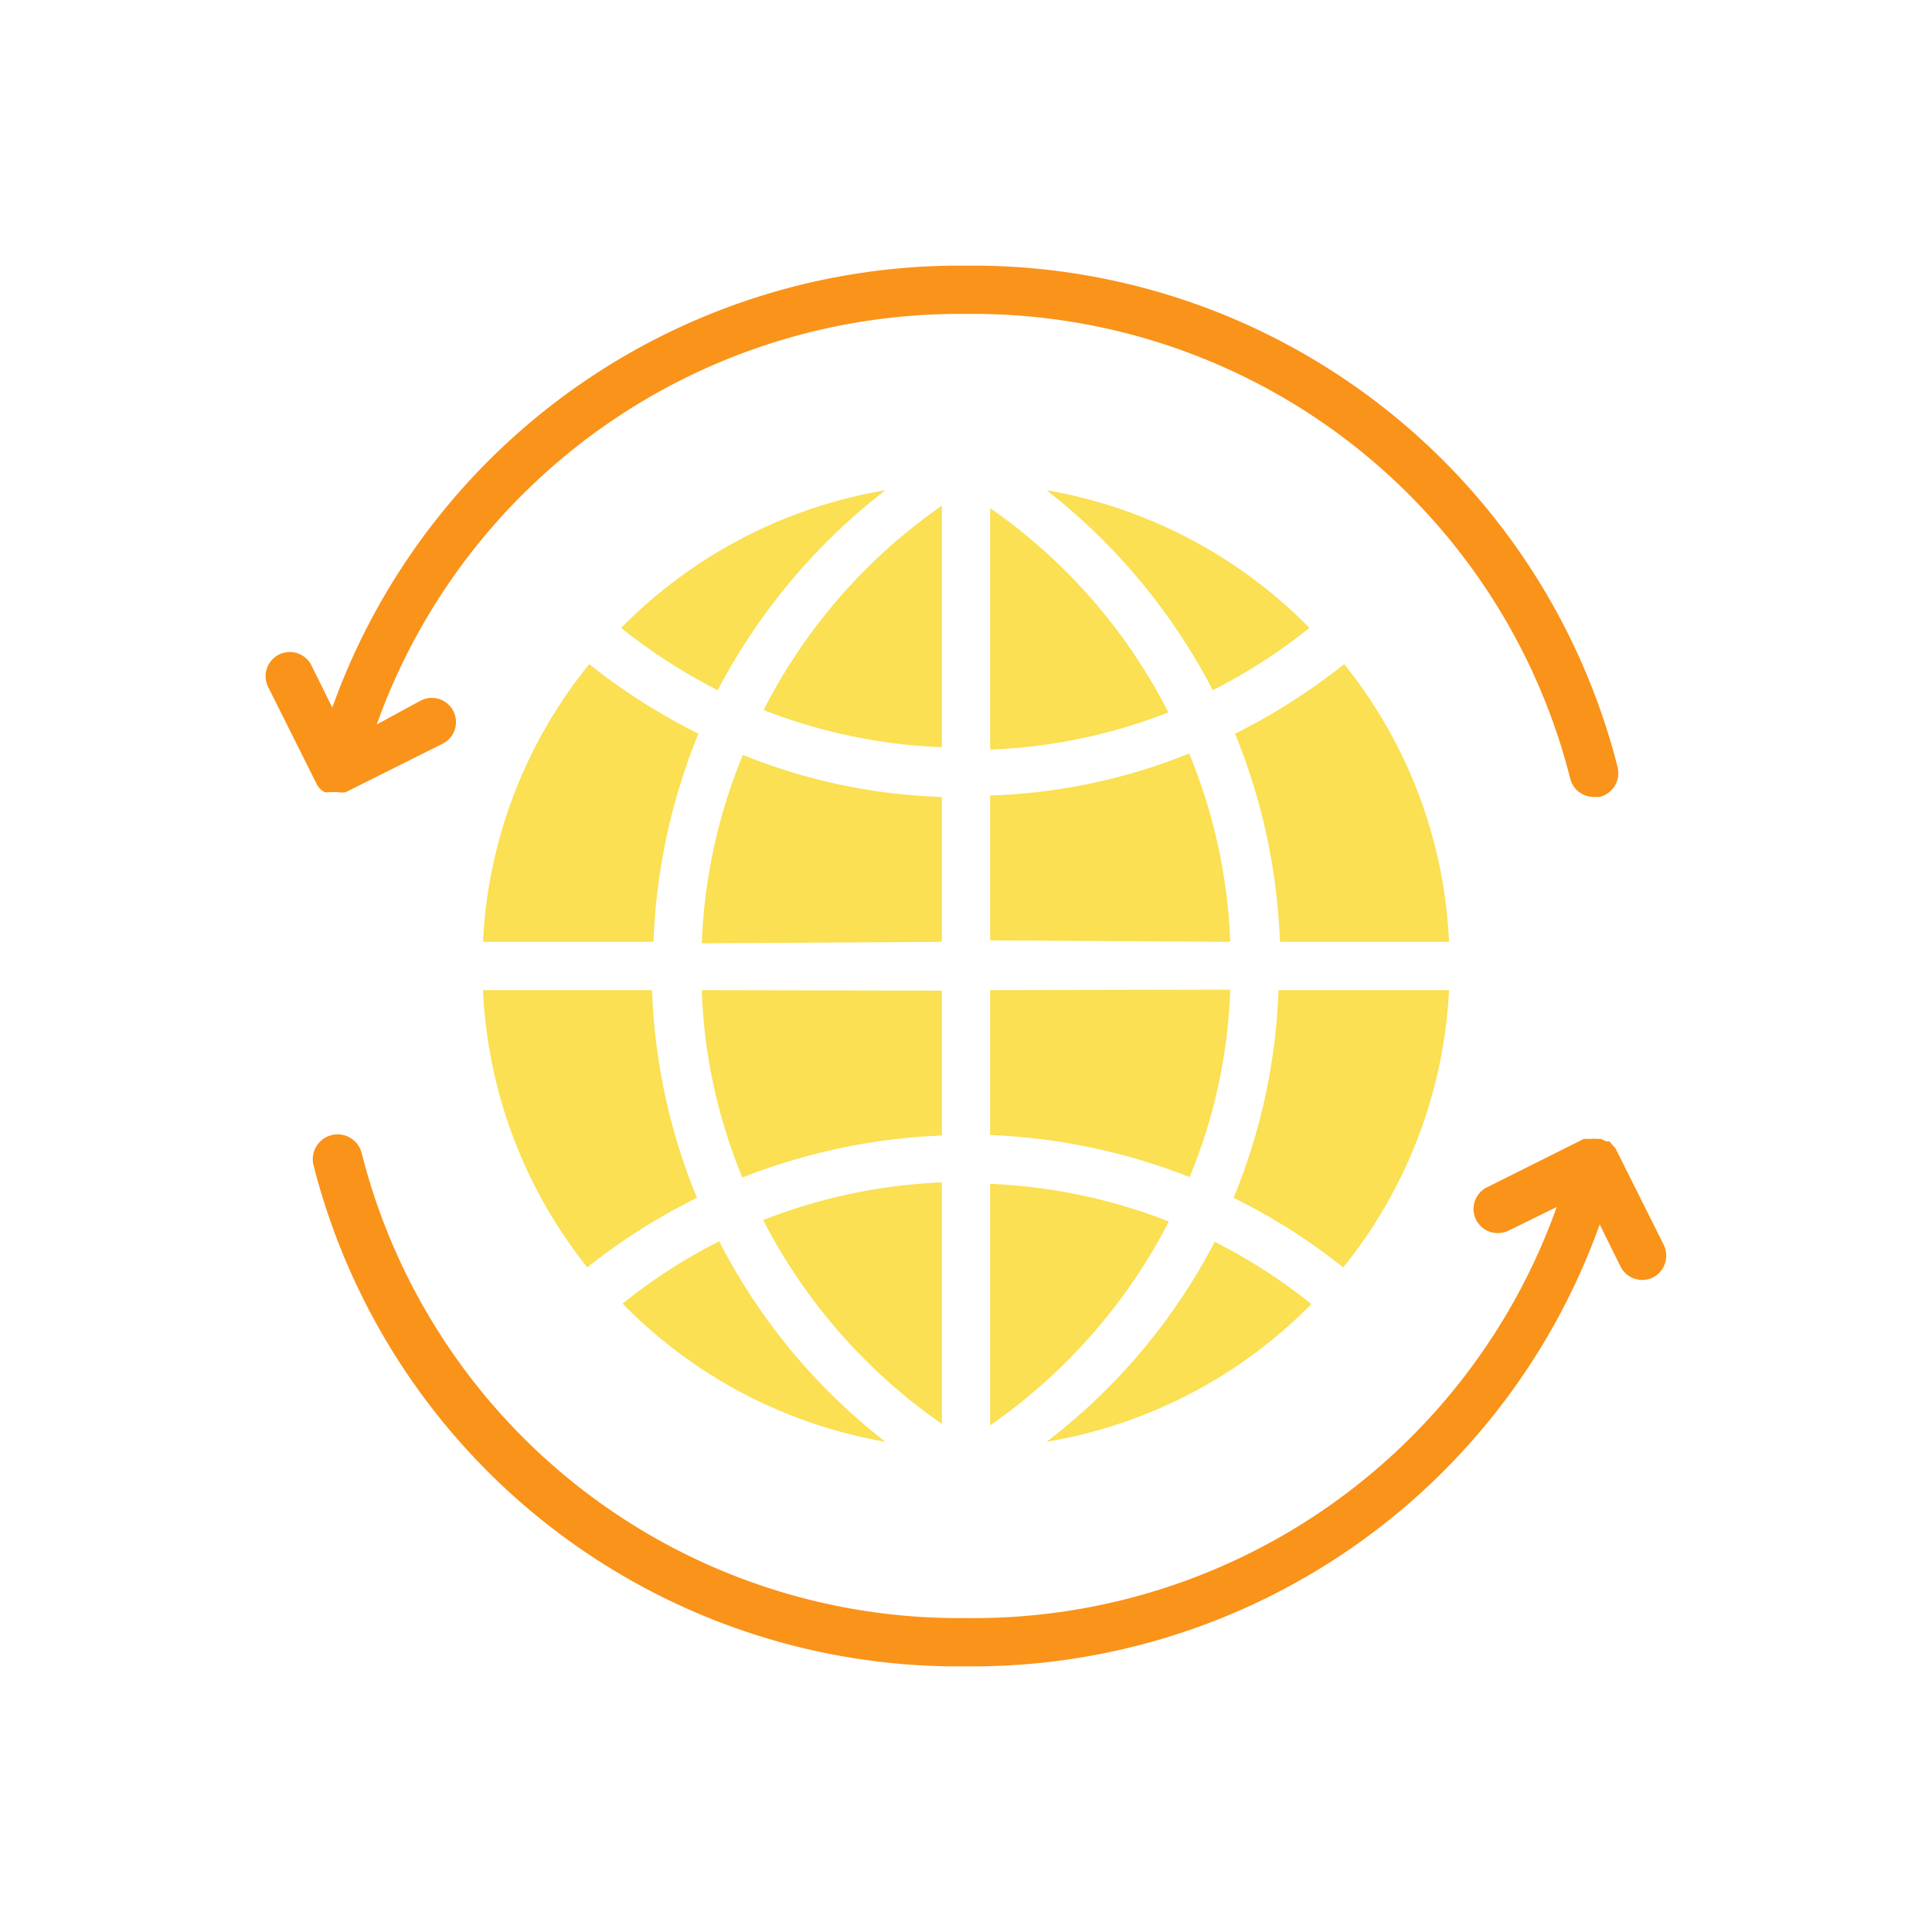 <svg xmlns="http://www.w3.org/2000/svg" viewBox="0 0 40 40" focusable="false" aria-hidden="true"><path fill="none" d="M0 0h40v40H0z"/><g><path d="M15.81 14.7a11.3 11.3 0 0 0 3.69.77v-5a11.5 11.5 0 0 0-3.69 4.23M19.5 19.5v-3a12 12 0 0 1-4.12-.87 11.3 11.3 0 0 0-.85 3.9ZM30 19.5a9.86 9.86 0 0 0-2.17-5.75 12.7 12.7 0 0 1-2.26 1.44 12.6 12.6 0 0 1 .93 4.31ZM25.47 19.5a11.3 11.3 0 0 0-.85-3.9 12 12 0 0 1-4.12.87v3ZM20.5 10.52v5a11.3 11.3 0 0 0 3.69-.77 11.5 11.5 0 0 0-3.69-4.23M18.33 10.15A10 10 0 0 0 12.86 13a11.6 11.6 0 0 0 2 1.29 12.65 12.65 0 0 1 3.47-4.14M21.67 10.15a12.65 12.65 0 0 1 3.44 4.14 11.6 11.6 0 0 0 2-1.29 10 10 0 0 0-5.44-2.85M14.53 20.5a11.1 11.1 0 0 0 .84 3.88 12.6 12.6 0 0 1 4.13-.87v-3ZM24.2 25.29a11.4 11.4 0 0 0-3.7-.78v5a11.6 11.6 0 0 0 3.7-4.22M21.67 29.85A10 10 0 0 0 27.15 27a11.3 11.3 0 0 0-2-1.29 12.45 12.45 0 0 1-3.48 4.14M13.53 19.5a12.6 12.6 0 0 1 .93-4.31 12.7 12.7 0 0 1-2.26-1.44A9.86 9.86 0 0 0 10 19.5ZM18.33 29.85a12.45 12.45 0 0 1-3.44-4.15 11.3 11.3 0 0 0-2 1.29 10 10 0 0 0 5.44 2.86M26.47 20.5a12.4 12.4 0 0 1-.93 4.3 12.5 12.5 0 0 1 2.27 1.44A9.9 9.9 0 0 0 30 20.5ZM20.5 20.5v3a12.6 12.6 0 0 1 4.13.87 11.1 11.1 0 0 0 .84-3.88ZM10 20.5a9.9 9.9 0 0 0 2.16 5.74 12.5 12.5 0 0 1 2.27-1.44 12.4 12.4 0 0 1-.93-4.3ZM19.5 29.48v-5a11.4 11.4 0 0 0-3.7.78 11.6 11.6 0 0 0 3.7 4.22" fill="#fae052"/><path d="m34.45 25.78-1-2-.07-.08-.06-.07h-.07l-.1-.05h-.08a.5.5 0 0 0-.12 0h-.16l-2 1a.5.5 0 0 0 .22.95.5.5 0 0 0 .22-.05l1-.49A12.81 12.81 0 0 1 20 33.5a12.75 12.75 0 0 1-12.51-9.62.5.5 0 0 0-1 .24A13.77 13.77 0 0 0 20 34.5a13.79 13.79 0 0 0 13.12-9.15l.43.87a.5.5 0 0 0 .45.28.5.5 0 0 0 .22-.05.51.51 0 0 0 .23-.67M33.49 15.88A13.77 13.77 0 0 0 20 5.5a13.79 13.79 0 0 0-13.12 9.15l-.43-.87a.5.5 0 0 0-.9.44l1 2a.4.4 0 0 0 .17.18.3.3 0 0 0 .1 0H7a.4.4 0 0 0 .16 0l2-1a.5.5 0 0 0-.44-.9l-.92.5A12.81 12.81 0 0 1 20 6.5a12.75 12.75 0 0 1 12.51 9.62.5.5 0 0 0 .49.38h.12a.51.51 0 0 0 .37-.62" fill="#fa9319"/></g></svg>